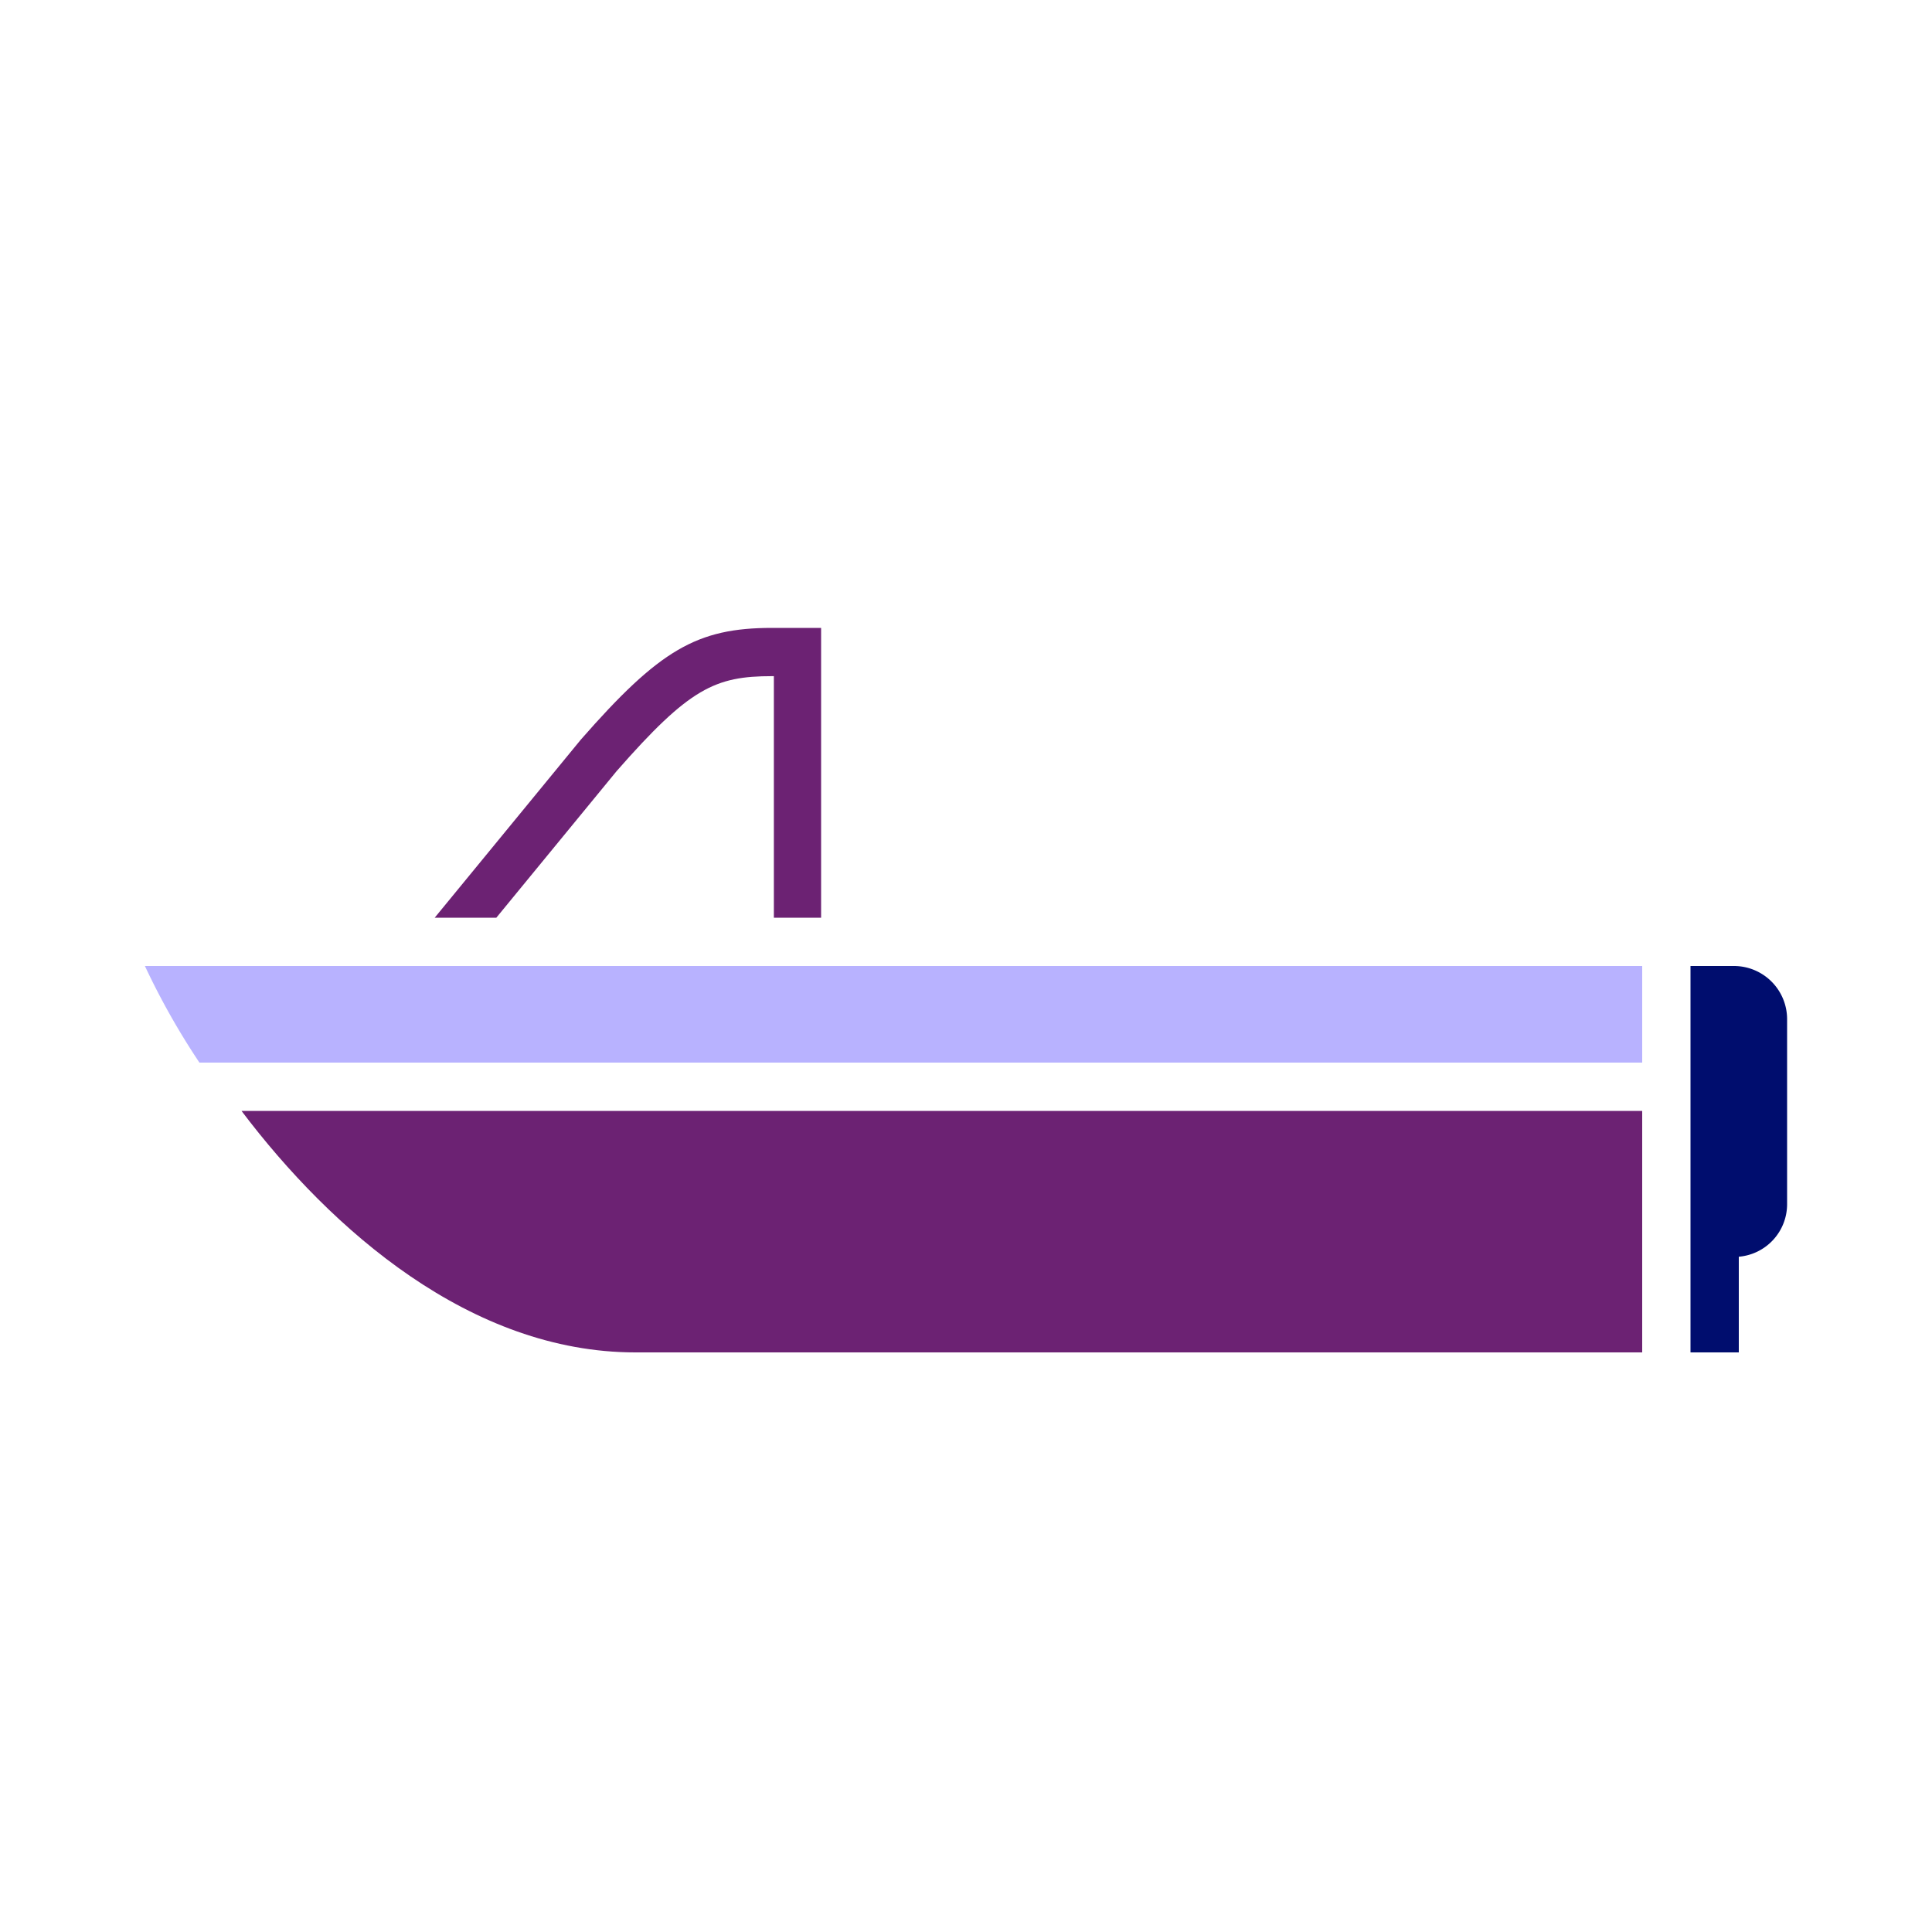 <svg xmlns="http://www.w3.org/2000/svg" viewBox="0 0 40 40" focusable="false" aria-hidden="true"><g id="Solid"><rect width="40" height="40" fill="none"/></g><g id="Icon_Purple" data-name="Icon Purple"><path d="M35.902,20H35v8h1V26.019a1.092,1.092,0,0,0,1-1.085V21.105A1.101,1.101,0,0,0,35.902,20Z" fill="#000d6e"/><path d="M34,20H3a15.236,15.236,0,0,0,1.129,2H34Z" fill="#b8b2ff"/><path d="M13.153,28H34V23H5C6.864,25.467,9.748,28,13.153,28Z" fill="#6c2273"/><path d="M12.765,15.967c1.509-1.723,2.042-1.968,3.22-1.968h.037V19H17V13.999h0V13H15.984c-1.555,0-2.33.453-3.96,2.315L9,19h1.276Z" fill="#6c2273"/></g></svg>